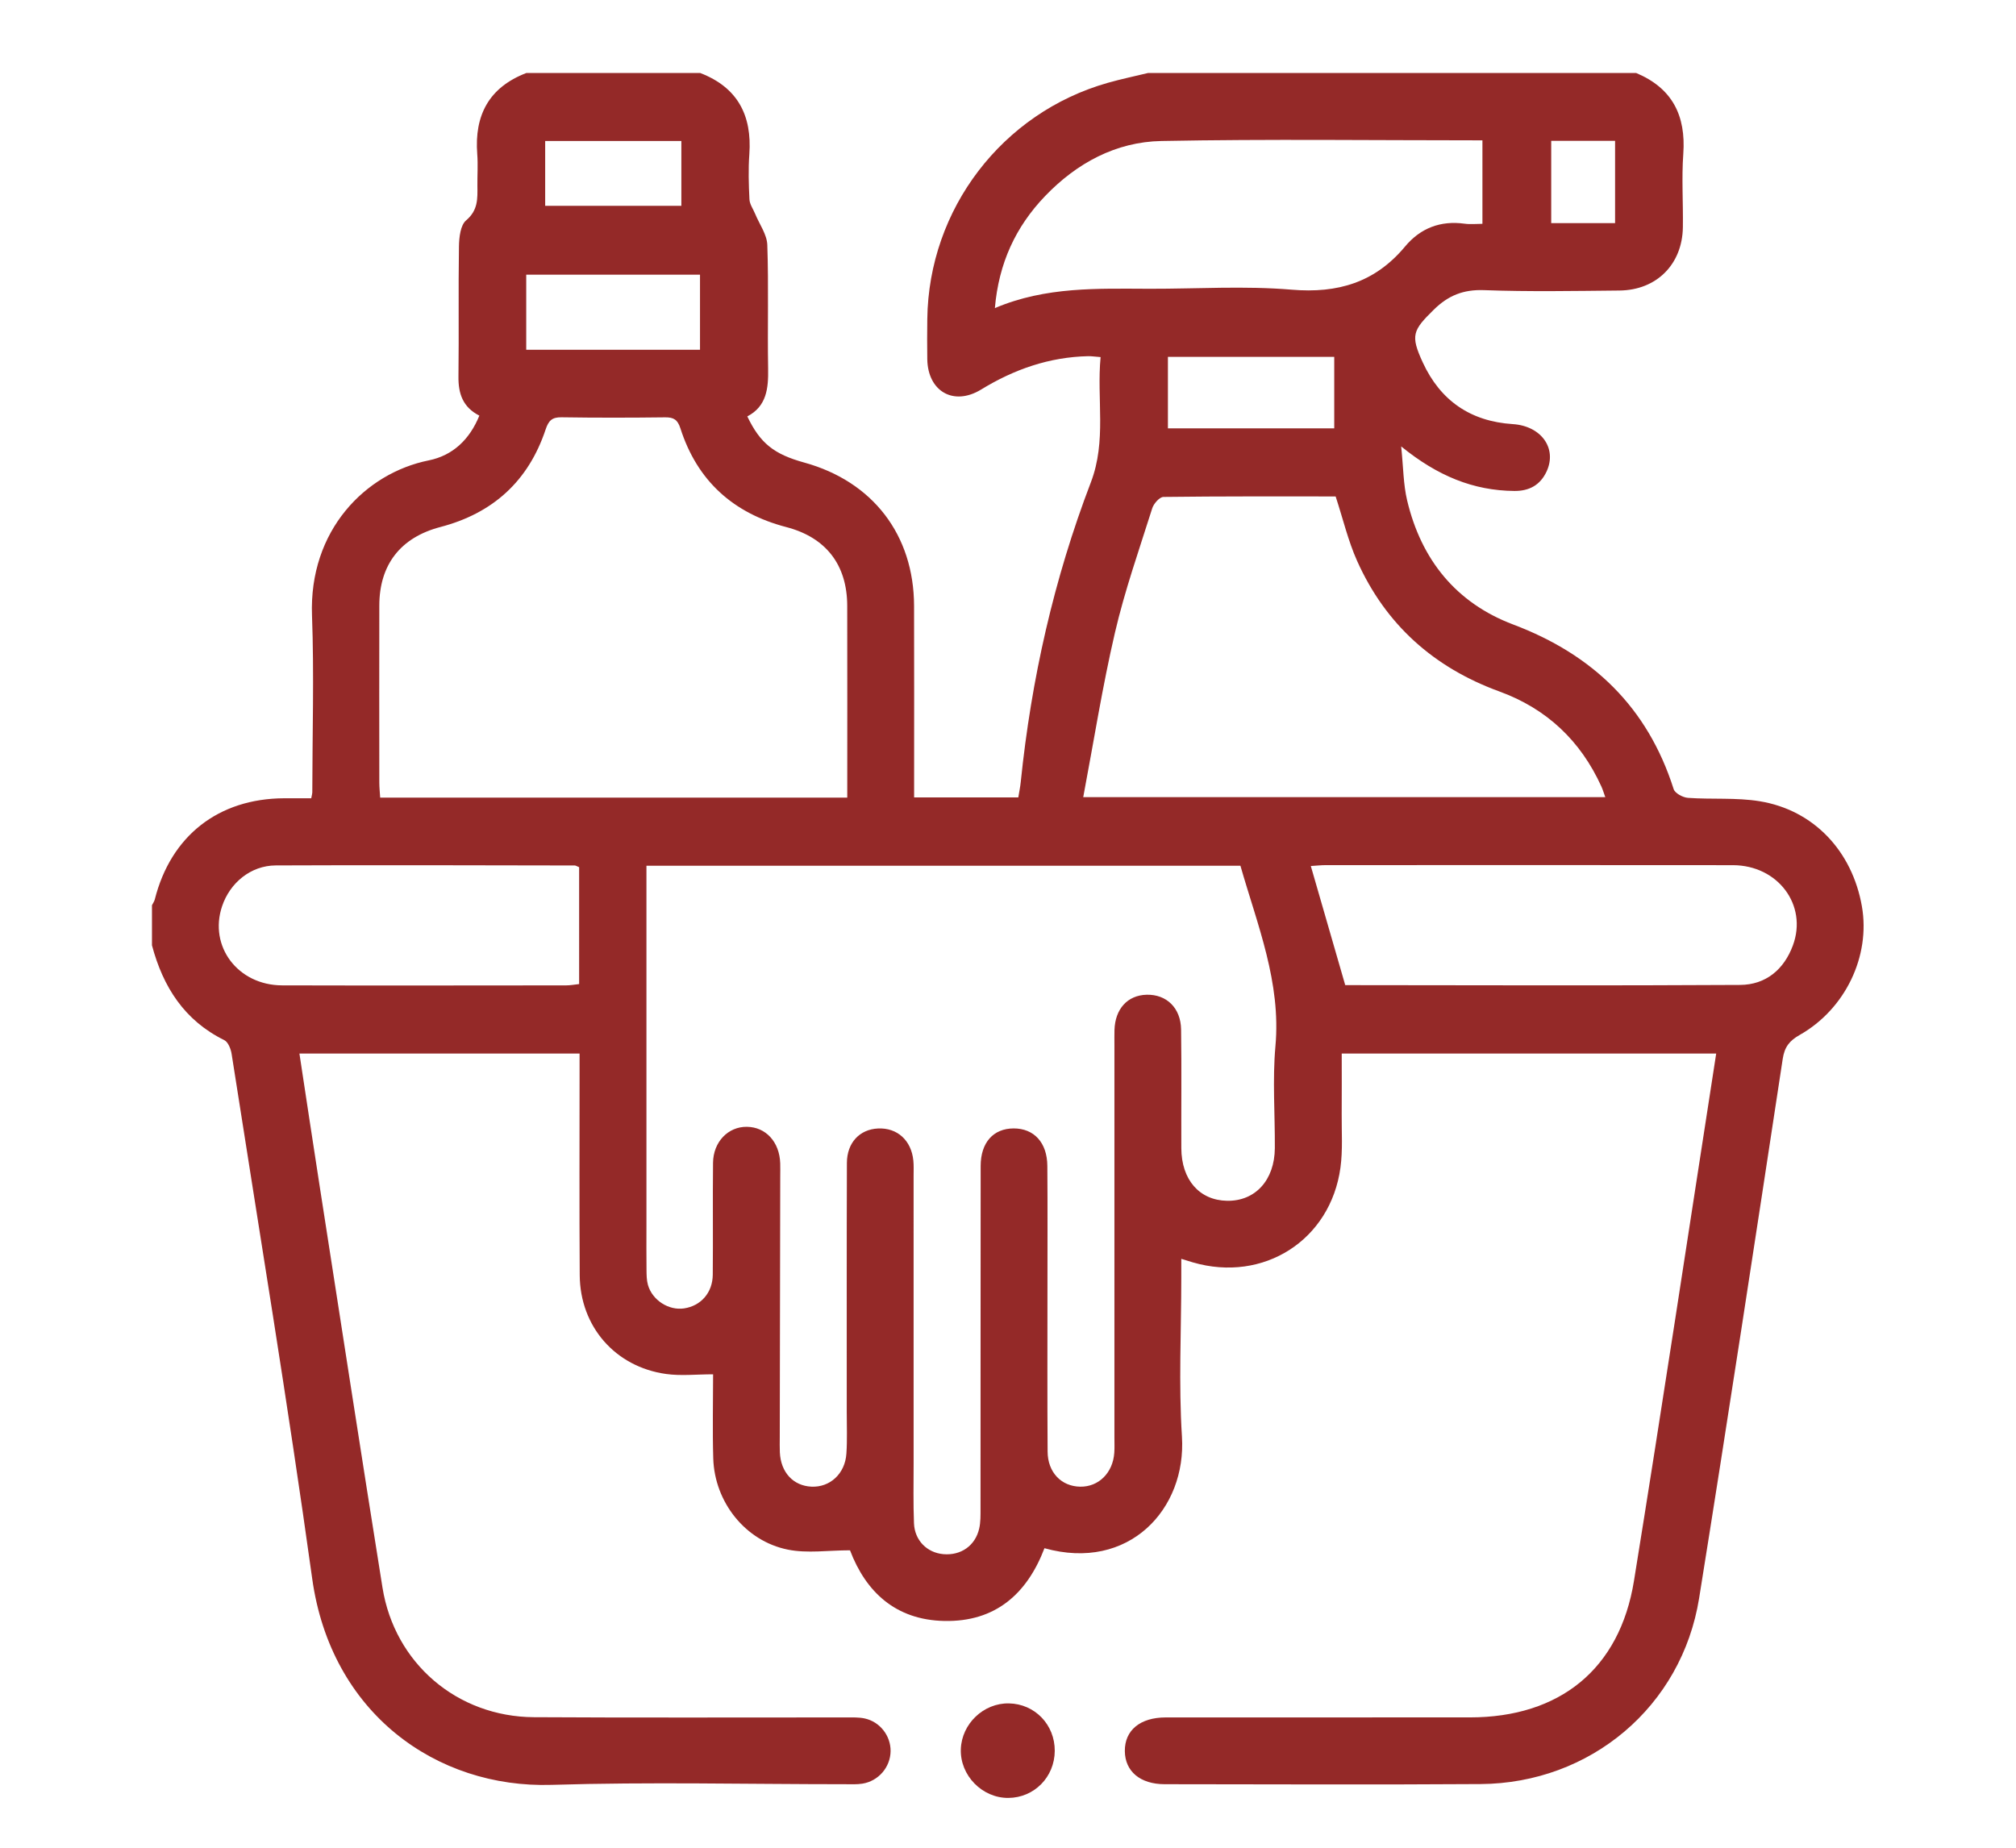 <?xml version="1.0" encoding="utf-8"?>
<!-- Generator: Adobe Illustrator 17.0.0, SVG Export Plug-In . SVG Version: 6.00 Build 0)  -->
<!DOCTYPE svg PUBLIC "-//W3C//DTD SVG 1.1//EN" "http://www.w3.org/Graphics/SVG/1.1/DTD/svg11.dtd">
<svg version="1.1" id="Layer_1" xmlns="http://www.w3.org/2000/svg" xmlns:xlink="http://www.w3.org/1999/xlink" x="0px" y="0px"
	 width="120px" height="110px" viewBox="0 0 120 110" enable-background="new 0 0 120 110" xml:space="preserve">
<path fill="#942928" d="M62.783,104.233c-0.008,1.558-1.221,2.789-2.758,2.802c-1.562,0.013-2.885-1.341-2.833-2.9
	c0.051-1.515,1.353-2.756,2.862-2.728C61.595,101.435,62.791,102.674,62.783,104.233"/>
<path fill="#942928" d="M97.39,4.345c2.147,0.9,2.97,2.53,2.806,4.815c-0.105,1.451-0.002,2.917-0.025,4.375
	c-0.034,2.202-1.566,3.74-3.778,3.761c-2.686,0.026-5.374,0.076-8.057-0.023c-1.231-0.045-2.131,0.318-2.991,1.163
	c-1.254,1.232-1.4,1.526-0.656,3.141c1.049,2.273,2.842,3.51,5.356,3.671c1.697,0.108,2.654,1.445,2.013,2.823
	c-0.376,0.806-1.034,1.165-1.916,1.157c-2.451-0.021-4.583-0.899-6.738-2.652c0.13,1.255,0.127,2.263,0.355,3.217
	c0.838,3.525,2.909,6.101,6.315,7.387c4.743,1.79,8,4.928,9.549,9.799c0.078,0.247,0.55,0.499,0.855,0.52
	c1.419,0.101,2.866-0.027,4.26,0.2c3.22,0.523,5.515,2.97,6.09,6.26c0.517,2.959-0.983,6.114-3.705,7.655
	c-0.601,0.341-0.899,0.706-1.008,1.423c-1.63,10.707-3.261,21.416-4.977,32.11c-1.033,6.442-6.46,11.018-13.013,11.063
	c-6.266,0.042-12.534,0.013-18.801,0.008c-1.455-0.001-2.358-0.766-2.369-1.971c-0.011-1.238,0.909-2.003,2.435-2.004
	c6.034-0.004,12.069,0,18.104-0.002c5.349-0.002,8.916-2.875,9.766-8.125c1.687-10.43,3.262-20.877,4.895-31.396h-22.29
	c0,1.192,0.007,2.403-0.002,3.616c-0.008,1.06,0.069,2.135-0.074,3.178c-0.593,4.323-4.581,6.859-8.778,5.641
	c-0.186-0.055-0.37-0.114-0.696-0.213v1.129c0,3.15-0.162,6.31,0.039,9.448c0.277,4.319-3.16,8.055-8.183,6.65
	c-1.041,2.726-2.926,4.393-5.962,4.331c-2.903-0.059-4.674-1.734-5.613-4.207c-1.297,0-2.54,0.194-3.698-0.04
	c-2.538-0.509-4.365-2.836-4.442-5.431c-0.05-1.686-0.009-3.374-0.009-5.006c-0.993,0-1.914,0.105-2.802-0.02
	c-3.027-0.423-5.116-2.826-5.137-5.879c-0.027-4.011-0.008-8.024-0.009-12.036v-1.16H17.823c0.399,2.62,0.791,5.231,1.196,7.837
	c1.244,7.986,2.471,15.975,3.748,23.955c0.72,4.503,4.442,7.689,9.013,7.716c6.201,0.038,12.401,0.01,18.602,0.014
	c0.363,0.001,0.737-0.015,1.088,0.061c0.912,0.198,1.553,1.036,1.541,1.948c-0.012,0.951-0.718,1.781-1.681,1.934
	c-0.325,0.052-0.662,0.033-0.993,0.033c-5.836,0.001-11.677-0.141-17.507,0.038c-6.851,0.211-13.133-4.265-14.248-12.286
	c-1.449-10.432-3.174-20.826-4.796-31.233c-0.046-0.294-0.208-0.703-0.435-0.816c-2.38-1.174-3.647-3.172-4.305-5.644V53.89
	c0.057-0.115,0.138-0.224,0.168-0.346c0.957-3.788,3.788-6.004,7.702-6.021c0.548-0.002,1.095,0,1.611,0
	c0.04-0.216,0.062-0.28,0.062-0.344c0.004-3.512,0.112-7.027-0.017-10.533c-0.19-5.065,3.172-8.476,6.947-9.238
	c1.439-0.291,2.435-1.244,3.014-2.665c-0.982-0.499-1.256-1.307-1.244-2.323c0.034-2.584-0.011-5.168,0.03-7.751
	c0.008-0.534,0.087-1.265,0.43-1.554c0.712-0.601,0.676-1.293,0.668-2.049c-0.007-0.629,0.04-1.262-0.009-1.888
	C28.229,6.86,29.106,5.2,31.331,4.345h10.347c2.228,0.857,3.091,2.521,2.925,4.84c-0.064,0.891-0.038,1.791,0.007,2.684
	c0.014,0.292,0.221,0.574,0.339,0.861c0.253,0.617,0.703,1.227,0.724,1.852c0.085,2.451,0.006,4.907,0.049,7.36
	c0.02,1.176-0.084,2.244-1.239,2.848c0.765,1.599,1.581,2.249,3.391,2.748c4.077,1.125,6.523,4.306,6.535,8.529
	c0.011,3.448,0.003,6.896,0.003,10.345v1.06h6.202c0.053-0.333,0.115-0.623,0.145-0.916c0.628-6.125,1.973-12.091,4.173-17.84
	c0.945-2.469,0.342-4.954,0.58-7.457c-0.356-0.027-0.55-0.058-0.743-0.054c-2.313,0.051-4.404,0.783-6.368,1.985
	c-1.637,1.001-3.175,0.109-3.205-1.808c-0.013-0.796-0.008-1.592,0.001-2.387c0.078-6.546,4.457-12.281,10.749-14.065
	c0.79-0.224,1.595-0.391,2.394-0.585H97.39z M38.479,51.54v1.187v20.295c0,0.862-0.007,1.725,0.004,2.587
	c0.004,0.296,0.005,0.604,0.085,0.886c0.262,0.915,1.241,1.534,2.151,1.397c1-0.149,1.697-0.932,1.708-2.003
	c0.021-2.222-0.009-4.444,0.016-6.666c0.014-1.247,0.9-2.154,2.012-2.141c1.13,0.011,1.945,0.9,1.987,2.171
	c0.008,0.265,0.002,0.531,0.001,0.796c-0.009,5.173-0.019,10.346-0.028,15.52c0,0.298-0.009,0.596,0.005,0.895
	c0.054,1.189,0.798,1.992,1.882,2.041c1.098,0.05,1.999-0.766,2.079-1.965c0.057-0.825,0.02-1.657,0.021-2.486
	c0.002-4.94-0.008-9.882,0.009-14.823c0.004-1.205,0.761-1.997,1.85-2.049c1.146-0.055,1.989,0.706,2.106,1.917
	c0.029,0.296,0.014,0.597,0.014,0.895c0,5.704,0,11.408,0.001,17.111c0,1.194-0.026,2.39,0.022,3.581
	c0.041,1.022,0.78,1.752,1.748,1.837c1.042,0.092,1.901-0.501,2.134-1.525c0.087-0.381,0.079-0.79,0.079-1.186
	c0.005-6.798,0-13.596,0.008-20.395c0.001-1.402,0.756-2.237,1.967-2.239c1.207-0.001,1.992,0.842,2.002,2.23
	c0.02,2.519,0.006,5.04,0.007,7.56c0,3.151-0.012,6.301,0.009,9.451c0.007,1.235,0.817,2.068,1.936,2.087
	c1.099,0.02,1.951-0.821,2.033-2.018c0.021-0.297,0.008-0.597,0.008-0.895V62.214c0-0.299-0.006-0.597,0.003-0.895
	c0.038-1.259,0.779-2.07,1.912-2.1c1.182-0.03,2.035,0.782,2.053,2.07c0.033,2.353,0.005,4.709,0.014,7.063
	c0.007,1.884,1.077,3.105,2.723,3.134c1.678,0.029,2.83-1.229,2.843-3.136c0.013-2.022-0.145-4.059,0.035-6.065
	c0.344-3.803-1.072-7.208-2.083-10.745H38.479z M50.432,47.485c0-3.87,0.007-7.645-0.002-11.419
	c-0.005-2.444-1.267-4.072-3.624-4.687c-3.163-0.825-5.304-2.754-6.306-5.879c-0.164-0.511-0.395-0.661-0.906-0.655
	c-2.055,0.025-4.11,0.029-6.165-0.003c-0.569-0.009-0.775,0.195-0.953,0.729c-1.022,3.066-3.134,4.986-6.262,5.803
	c-2.372,0.621-3.631,2.24-3.636,4.675c-0.007,3.514-0.003,7.028,0,10.541c0,0.287,0.033,0.575,0.052,0.895H50.432z M79.502,29.554
	c-3.37,0-6.81-0.014-10.251,0.03c-0.23,0.003-0.577,0.397-0.665,0.674c-0.777,2.459-1.638,4.903-2.221,7.409
	c-0.747,3.209-1.259,6.472-1.887,9.789h31.075c-0.097-0.265-0.15-0.453-0.23-0.628c-1.241-2.731-3.258-4.637-6.078-5.665
	c-3.898-1.422-6.767-3.98-8.464-7.769C80.246,32.201,79.944,30.903,79.502,29.554 M88.24,8.355c-6.451,0-12.783-0.083-19.11,0.039
	c-2.707,0.052-5.037,1.313-6.926,3.283c-1.749,1.826-2.756,3.992-2.985,6.665c3.042-1.291,6.134-1.158,9.213-1.151
	c2.818,0.006,5.652-0.183,8.45,0.054c2.757,0.232,4.973-0.435,6.751-2.567c0.913-1.094,2.104-1.558,3.541-1.361
	c0.343,0.048,0.698,0.008,1.066,0.008V8.355z M80.068,58.628c-0.07-0.03-0.01,0.019,0.05,0.019
	c7.821,0.006,15.642,0.034,23.463-0.012c1.524-0.009,2.61-0.916,3.14-2.355c0.884-2.396-0.892-4.77-3.572-4.774
	c-8.087-0.01-16.173-0.004-24.26-0.002c-0.256,0-0.512,0.031-0.864,0.052C78.71,53.928,79.376,56.235,80.068,58.628 M34.472,51.626
	c-0.142-0.057-0.2-0.102-0.259-0.102c-5.933-0.008-11.868-0.03-17.802-0.003c-1.483,0.007-2.724,1.032-3.193,2.433
	c-0.8,2.383,0.938,4.699,3.573,4.707c5.636,0.015,11.272,0.005,16.908,0.001c0.251,0,0.502-0.049,0.773-0.078V51.626z
	 M31.323,20.822h10.344v-4.471H31.323V20.822z M69.519,25.5h9.9v-4.256h-9.9V25.5z M40.557,8.395h-8.106v3.857h8.106V8.395z
	 M96.136,8.385h-3.802v4.899h3.802V8.385z"/>
</svg>
